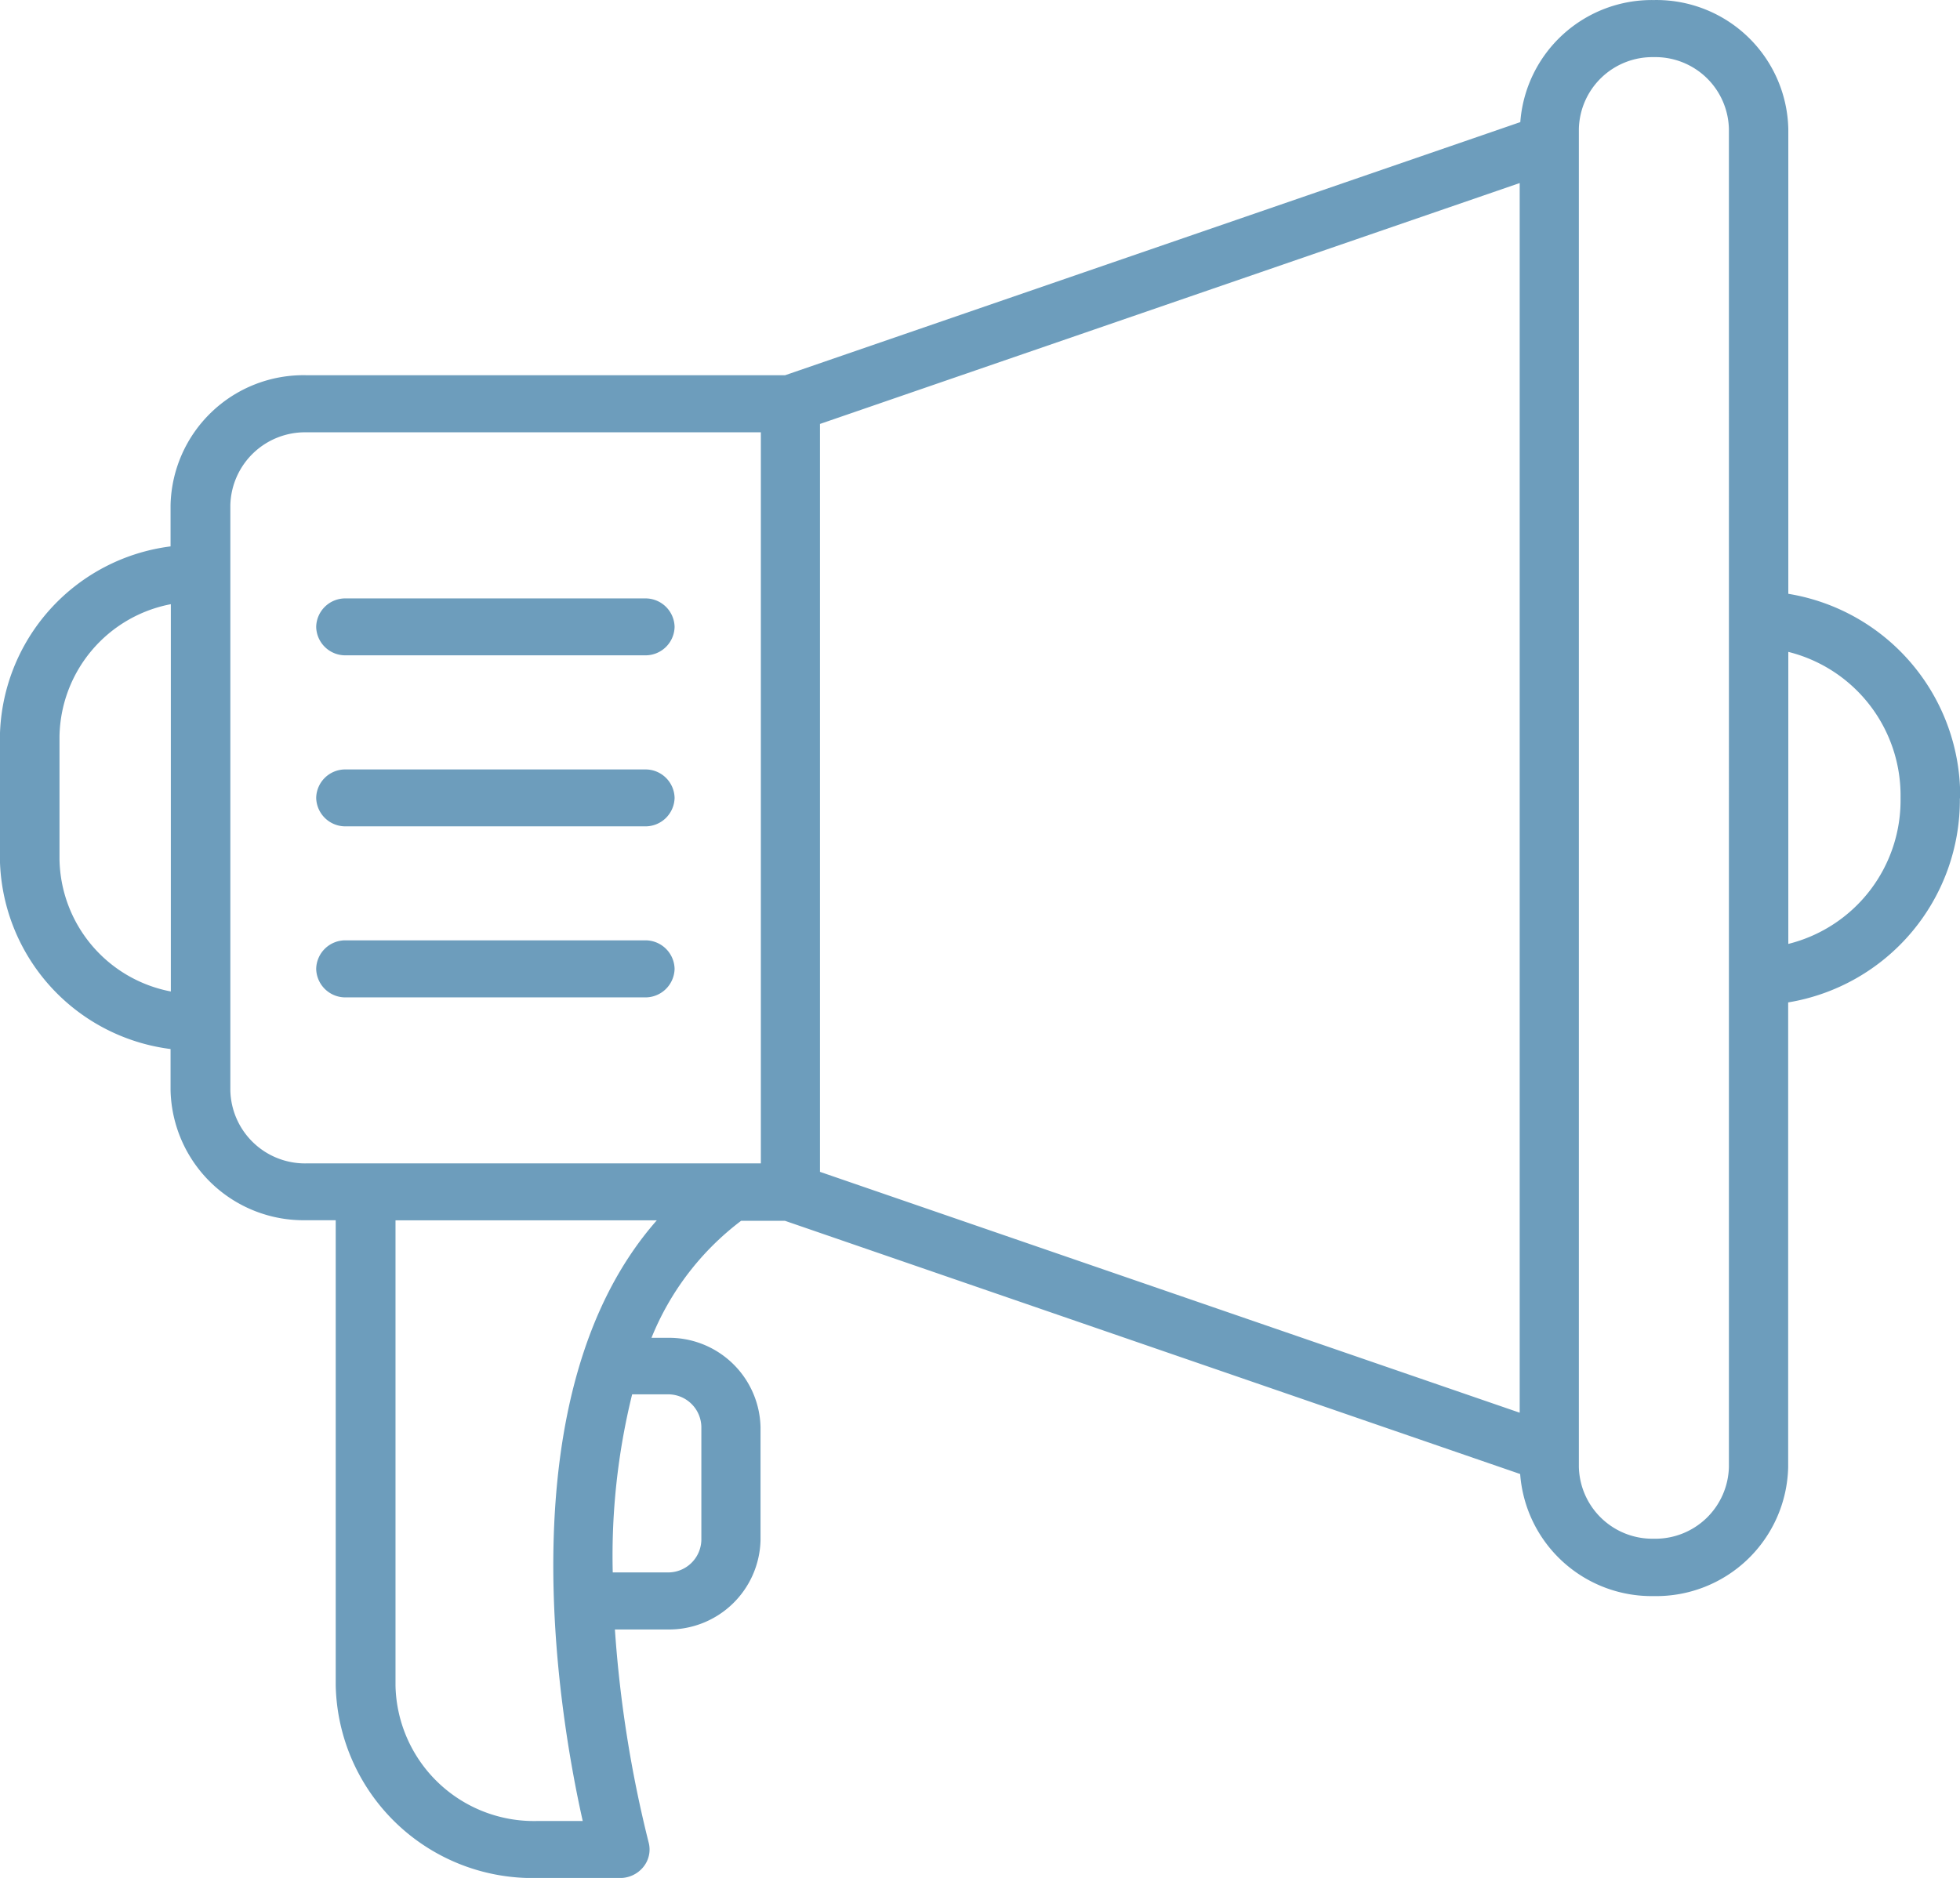 <svg xmlns="http://www.w3.org/2000/svg" width="41.737" height="40" viewBox="0 0 41.737 40"><g transform="translate(-1243.072 -1162.244)"><path d="M-9.967,291.357v-6.22a3.152,3.152,0,0,1,2.39,3.11,3.152,3.152,0,0,1-2.39,3.11m-1.265,11.138a1.566,1.566,0,0,1-1.6,1.531,1.566,1.566,0,0,1-1.595-1.531V274a1.566,1.566,0,0,1,1.595-1.531,1.566,1.566,0,0,1,1.6,1.531Zm-19.355-22.213,14.9-5.131v26.191l-14.9-5.13Zm-5.056,29.757h-.983a2.948,2.948,0,0,1-3-2.883v-9.911h5.564c-3.247,3.692-2.092,10.5-1.577,12.794m1.807-9.088a.707.707,0,0,1,.719.69v2.412a.707.707,0,0,1-.719.691H-35a14.372,14.372,0,0,1,.413-3.793Zm-9.311-6.475V282.014a1.591,1.591,0,0,1,1.62-1.554h9.677v15.572h-9.677a1.591,1.591,0,0,1-1.62-1.556m-3.638-4.923v-2.614a2.917,2.917,0,0,1,2.371-2.818v8.249a2.916,2.916,0,0,1-2.371-2.817m40.474-1.306A4.365,4.365,0,0,0-9.967,283.9V274a2.809,2.809,0,0,0-2.862-2.747,2.809,2.809,0,0,0-2.845,2.6l-15.655,5.391h-10.2a2.831,2.831,0,0,0-2.887,2.767v.879a4.157,4.157,0,0,0-3.634,4.046v2.614a4.156,4.156,0,0,0,3.634,4.046v.877a2.833,2.833,0,0,0,2.887,2.769h.63v9.911a4.193,4.193,0,0,0,4.271,4.1h1.781a.636.636,0,0,0,.5-.237.588.588,0,0,0,.11-.526,25.838,25.838,0,0,1-.717-4.531h1.115a1.949,1.949,0,0,0,1.986-1.9v-2.412a1.948,1.948,0,0,0-1.986-1.9h-.336a5.885,5.885,0,0,1,1.908-2.492h.935l15.655,5.393a2.807,2.807,0,0,0,2.845,2.6,2.81,2.81,0,0,0,2.862-2.745v-9.9a4.368,4.368,0,0,0,3.656-4.343" transform="translate(1291.12 890.992)" fill="#6D9DBC"/><path d="M-40.683,288.853h6.367a.621.621,0,0,0,.633-.606.619.619,0,0,0-.633-.606h-6.367a.618.618,0,0,0-.632.606.621.621,0,0,0,.632.606" transform="translate(1291.12 890.992)" fill="#6D9DBC"/><path d="M-33.683,291.888a.621.621,0,0,0-.633-.607h-6.367a.62.62,0,0,0-.632.607.621.621,0,0,0,.632.608h6.367a.622.622,0,0,0,.633-.608" transform="translate(1291.12 890.992)" fill="#6D9DBC"/><path d="M-40.683,285.21h6.367a.619.619,0,0,0,.633-.606.62.62,0,0,0-.633-.606h-6.367a.619.619,0,0,0-.632.606.619.619,0,0,0,.632.606" transform="translate(1291.12 890.992)" fill="#6D9DBC"/></g></svg>
